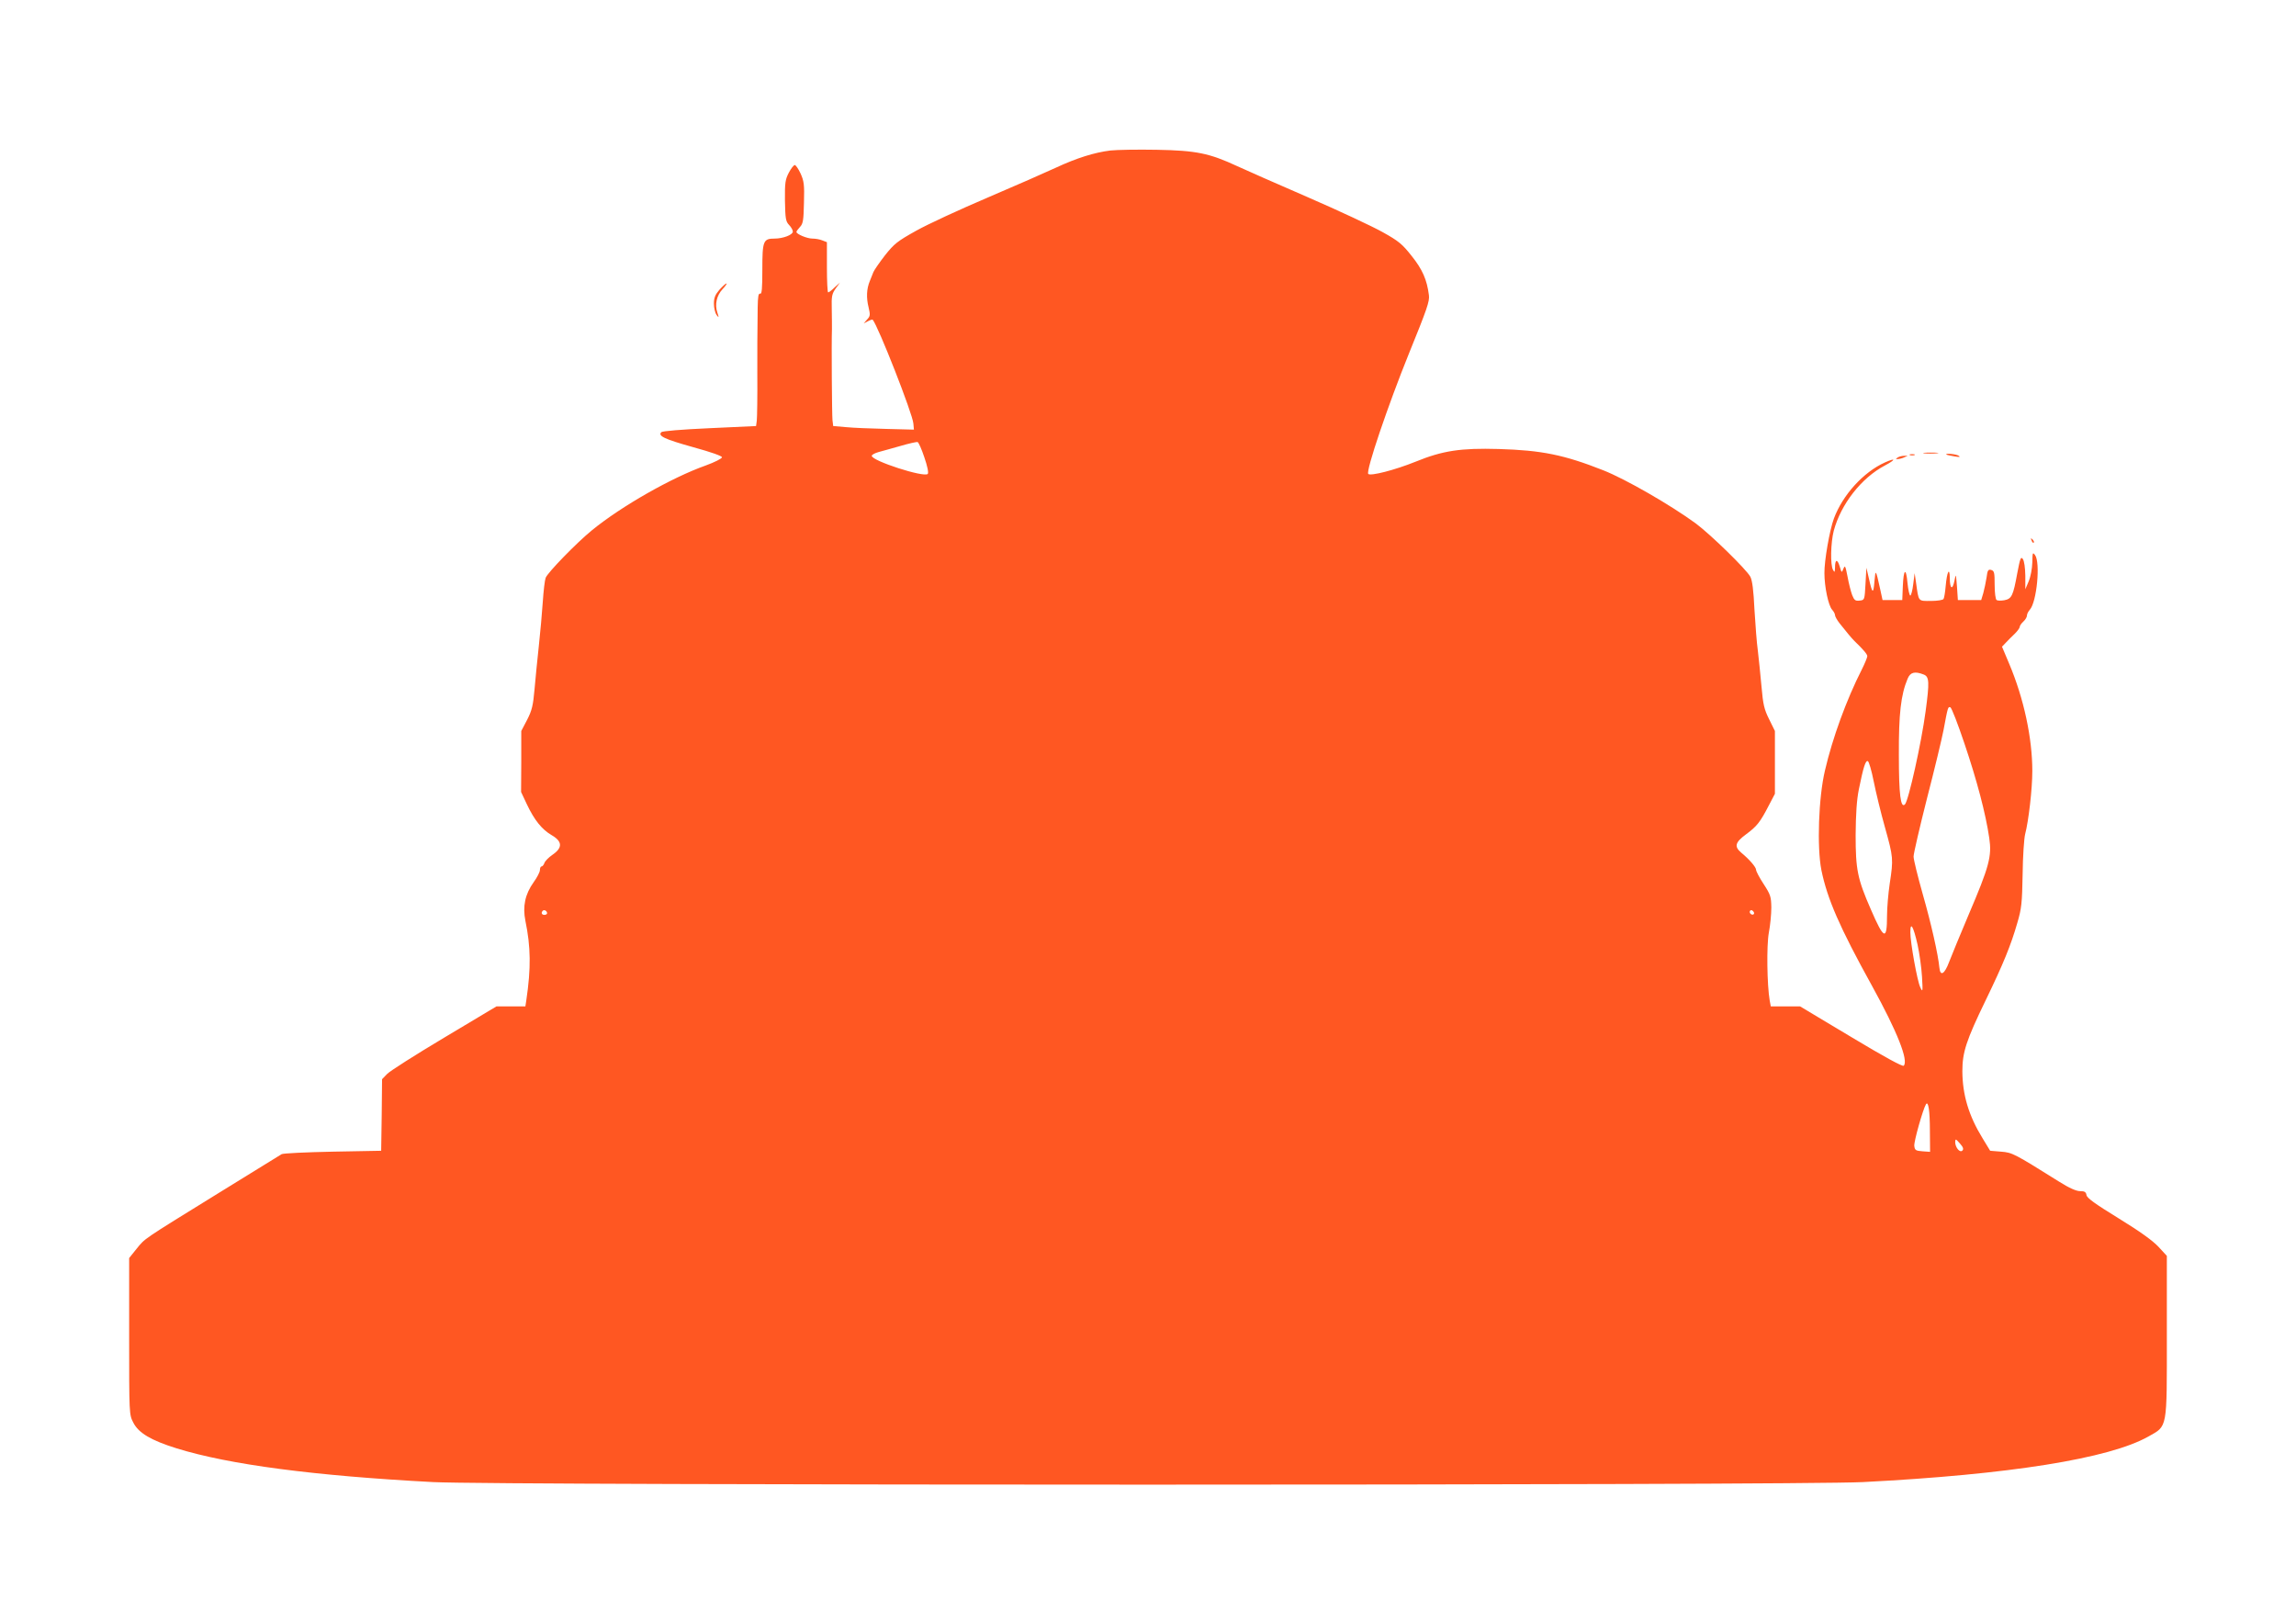 <?xml version="1.0" standalone="no"?>
<!DOCTYPE svg PUBLIC "-//W3C//DTD SVG 20010904//EN"
 "http://www.w3.org/TR/2001/REC-SVG-20010904/DTD/svg10.dtd">
<svg version="1.0" xmlns="http://www.w3.org/2000/svg"
 width="1280pt" height="904pt" viewBox="0 0 1280 904"
 preserveAspectRatio="xMidYMid meet">
<g transform="translate(0,904) scale(0.1,-0.1)"
fill="#ff5722" stroke="none">
<path d="M6190 8201 c-89 -11 -188 -42 -304 -96 -54 -25 -224 -100 -379 -166
-155 -66 -335 -149 -399 -185 -106 -59 -123 -73 -174 -137 -31 -40 -60 -82
-65 -94 -5 -13 -14 -35 -20 -50 -18 -43 -20 -93 -7 -145 10 -43 10 -50 -8 -69
l-19 -22 23 12 c13 7 25 11 27 9 30 -34 223 -525 227 -579 l3 -34 -155 4 c-85
2 -186 6 -225 10 l-70 6 -4 33 c-3 28 -6 431 -3 507 0 17 0 67 -1 112 -2 72 1
85 22 115 l24 33 -30 -27 c-16 -16 -32 -28 -36 -28 -4 0 -7 63 -7 140 l0 140
-26 10 c-14 6 -39 10 -55 10 -30 0 -89 25 -89 37 0 4 9 16 20 28 17 18 20 37
22 135 3 101 0 121 -19 163 -12 26 -27 47 -32 47 -6 0 -21 -19 -33 -42 -20
-38 -23 -56 -22 -156 2 -100 4 -116 23 -136 12 -12 21 -29 21 -37 0 -18 -54
-39 -102 -39 -63 0 -68 -13 -68 -172 0 -108 -3 -139 -12 -135 -10 3 -13 -16
-14 -77 0 -44 -1 -92 -1 -106 -1 -14 -1 -131 -1 -260 1 -129 -1 -248 -3 -265
l-4 -30 -259 -12 c-157 -7 -263 -16 -269 -22 -21 -21 17 -39 178 -84 99 -27
160 -49 160 -56 0 -7 -41 -28 -91 -46 -189 -67 -470 -227 -634 -361 -87 -71
-247 -236 -258 -265 -5 -13 -12 -73 -16 -134 -4 -60 -14 -171 -22 -245 -8 -74
-19 -183 -24 -242 -8 -90 -14 -117 -41 -170 l-33 -63 0 -170 -1 -170 32 -68
c42 -89 84 -141 139 -173 60 -35 61 -70 4 -109 -22 -15 -42 -36 -45 -46 -4
-11 -11 -19 -16 -19 -5 0 -9 -9 -9 -20 0 -11 -16 -42 -35 -68 -48 -67 -62
-135 -46 -215 30 -145 32 -263 5 -444 l-5 -33 -80 0 -81 0 -291 -174 c-161
-96 -304 -187 -319 -203 l-28 -29 -2 -199 -3 -200 -270 -5 c-148 -3 -277 -9
-285 -14 -8 -5 -168 -104 -355 -219 -429 -265 -405 -249 -454 -309 l-41 -51 0
-436 c0 -433 0 -437 23 -481 29 -58 98 -99 242 -144 294 -91 768 -153 1430
-188 363 -19 7604 -19 7970 0 818 42 1374 131 1592 254 108 61 103 36 103 565
l0 442 -47 51 c-33 35 -104 86 -223 159 -130 80 -176 113 -178 129 -3 17 -10
22 -36 22 -21 0 -60 17 -117 53 -251 157 -260 162 -323 167 l-61 5 -42 69
c-78 127 -112 242 -113 374 0 106 21 171 130 396 98 202 141 308 176 430 24
81 27 111 30 272 1 100 8 201 14 224 19 72 40 251 40 352 0 183 -47 404 -129
598 l-40 95 22 23 c12 13 34 35 50 50 15 15 27 32 27 38 0 6 9 19 20 29 11 10
20 25 20 33 0 9 7 23 16 33 39 43 60 264 29 305 -13 17 -14 14 -15 -41 -1 -34
-9 -79 -20 -105 l-19 -45 0 76 c-1 45 -6 82 -14 93 -11 15 -15 4 -31 -80 -23
-126 -31 -142 -72 -150 -18 -3 -37 -3 -43 1 -6 3 -11 40 -11 84 0 70 -2 79
-20 84 -16 4 -20 -2 -25 -42 -4 -25 -12 -64 -18 -86 l-12 -40 -65 0 -65 0 -5
75 c-6 73 -6 74 -14 33 -11 -55 -26 -46 -26 15 -1 65 -16 34 -23 -45 -3 -34
-8 -66 -12 -72 -3 -6 -35 -11 -70 -11 -73 0 -68 -6 -83 100 l-8 55 -8 -62 c-4
-35 -12 -63 -16 -63 -5 0 -12 32 -16 71 -8 88 -22 78 -26 -21 l-3 -75 -55 0
-55 0 -13 60 c-25 113 -26 114 -32 45 -6 -74 -12 -71 -31 15 l-14 60 -5 -90
c-5 -90 -5 -90 -33 -93 -23 -3 -30 2 -41 30 -7 18 -19 64 -26 103 -12 61 -14
66 -23 45 -10 -25 -10 -24 -21 13 -13 43 -26 39 -26 -7 -1 -27 -2 -29 -11 -13
-16 27 -13 152 4 218 40 149 154 295 285 364 62 33 63 45 0 17 -120 -54 -235
-181 -284 -312 -24 -65 -54 -236 -53 -305 0 -76 22 -181 43 -204 9 -10 16 -23
16 -30 0 -7 11 -27 25 -45 41 -52 69 -85 83 -99 50 -48 72 -74 72 -85 0 -7
-14 -41 -31 -75 -85 -167 -163 -381 -205 -562 -36 -151 -45 -428 -20 -555 33
-161 101 -318 283 -647 140 -254 204 -416 176 -444 -6 -6 -106 48 -294 161
l-284 170 -81 0 -82 0 -6 32 c-15 87 -18 306 -5 378 8 41 14 105 14 141 -1 60
-4 71 -43 131 -23 35 -42 71 -42 79 0 15 -37 58 -83 96 -40 34 -34 57 27 102
61 45 79 68 127 161 l34 65 0 175 0 175 -32 65 c-28 56 -34 82 -43 185 -6 66
-15 154 -20 196 -6 42 -14 146 -19 230 -5 107 -12 163 -23 184 -22 41 -221
235 -304 297 -141 103 -391 247 -515 296 -220 87 -345 112 -584 119 -212 6
-312 -9 -464 -71 -114 -46 -250 -81 -263 -68 -15 15 110 383 227 672 100 246
116 291 111 325 -11 86 -36 143 -96 218 -52 66 -72 83 -162 133 -57 32 -245
120 -418 195 -173 75 -350 153 -393 173 -155 72 -229 87 -447 91 -107 2 -224
0 -260 -4z m-1037 -1710 c17 -49 25 -87 19 -93 -21 -21 -312 73 -312 101 0 6
17 15 38 21 20 5 75 21 122 34 47 14 90 23 95 22 6 -1 23 -40 38 -85z m5571
-1211 c32 -12 33 -42 11 -206 -23 -173 -95 -497 -115 -518 -24 -24 -34 54 -34
274 -1 230 11 337 49 427 15 36 40 42 89 23z m228 -386 c69 -204 118 -389 138
-526 15 -101 0 -158 -115 -427 -47 -111 -96 -230 -109 -264 -25 -67 -49 -82
-54 -32 -7 74 -46 247 -93 411 -28 99 -51 193 -51 209 0 17 34 163 75 325 42
162 83 333 92 380 24 129 25 132 38 127 7 -2 42 -93 79 -203z m-506 -211 c12
-60 40 -176 63 -257 46 -165 47 -174 26 -312 -8 -54 -15 -135 -15 -179 0 -140
-17 -134 -90 35 -75 171 -85 223 -85 415 1 118 6 196 18 255 25 123 37 162 50
157 6 -2 21 -53 33 -114z m-7396 -734 c0 -5 -7 -9 -15 -9 -15 0 -20 12 -9 23
8 8 24 -1 24 -14z m6727 -5 c-9 -9 -28 6 -21 18 4 6 10 6 17 -1 6 -6 8 -13 4
-17z m913 -169 c11 -50 22 -130 25 -180 5 -85 4 -88 -10 -58 -17 37 -55 248
-55 306 0 63 17 33 40 -68z m69 -1038 l1 -118 -42 3 c-38 3 -43 6 -46 30 -3
23 48 204 65 232 13 21 22 -34 22 -147z m181 -111 c-14 -14 -40 18 -40 48 1
19 3 18 26 -8 19 -21 22 -32 14 -40z"/>
<path d="M4011 7425 c-24 -28 -31 -45 -31 -78 0 -24 7 -52 15 -63 13 -17 14
-16 4 14 -15 45 -4 95 30 131 16 17 25 31 21 31 -4 0 -22 -16 -39 -35z"/>
<path d="M10727 6513 c18 -2 50 -2 70 0 21 2 7 4 -32 4 -38 0 -55 -2 -38 -4z"/>
<path d="M10648 6503 c6 -2 18 -2 25 0 6 3 1 5 -13 5 -14 0 -19 -2 -12 -5z"/>
<path d="M10851 6506 c2 -2 22 -6 44 -10 29 -5 36 -4 25 3 -13 10 -79 16 -69
7z"/>
<path d="M10580 6490 c-13 -9 -13 -10 0 -9 8 0 24 4 35 9 l20 9 -20 0 c-11 0
-27 -4 -35 -9z"/>
<path d="M11326 6027 c3 -10 9 -15 12 -12 3 3 0 11 -7 18 -10 9 -11 8 -5 -6z"/>
</g>
</svg>
